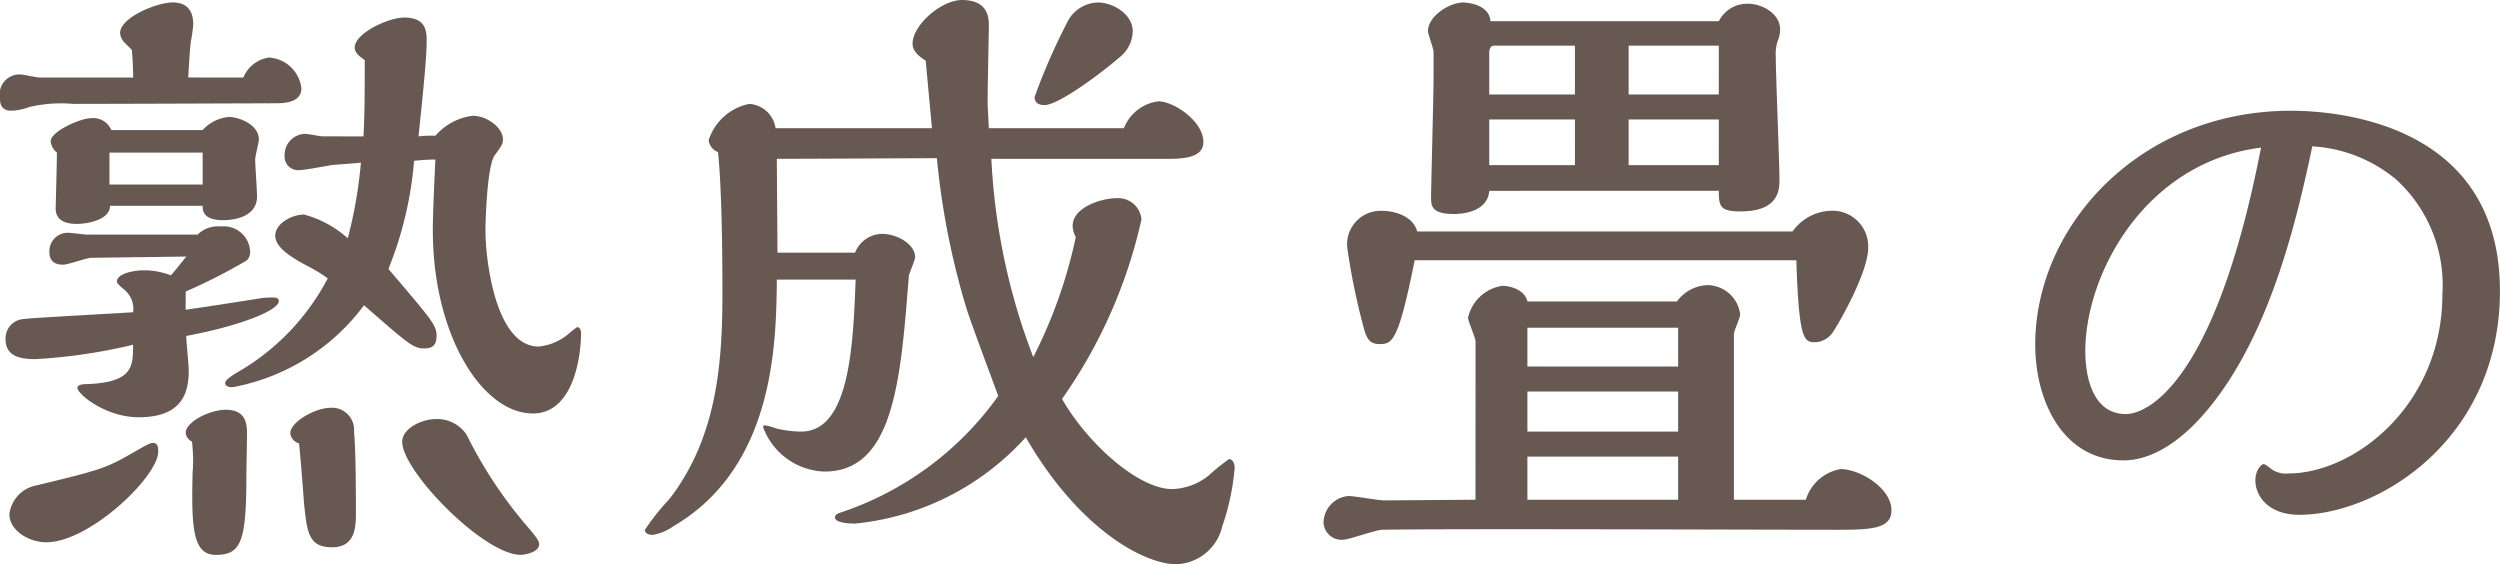 <svg xmlns="http://www.w3.org/2000/svg" width="135.898" height="30.668" viewBox="0 0 135.898 30.668"><path d="M34.649,9.464c-.136,0-.816-.136-.952-.136a1.144,1.144,0,0,0-1.122,1.19.74.74,0,0,0,.816.782c.272,0,1.5-.238,1.734-.272.272-.034,1.36-.1,1.6-.136a25.079,25.079,0,0,1-.714,4.114,5.818,5.818,0,0,0-2.38-1.292c-.646,0-1.564.476-1.564,1.156,0,.612.816,1.156,1.8,1.666a8.793,8.793,0,0,1,1.054.646,12.66,12.66,0,0,1-4.726,5c-.17.1-.85.476-.85.68,0,.238.306.238.408.238a11.5,11.5,0,0,0,7.14-4.454c2.414,2.108,2.686,2.346,3.264,2.346.374,0,.68-.1.68-.68s-.238-.85-2.618-3.638a19.926,19.926,0,0,0,1.394-5.882c.34-.034.816-.068,1.156-.068-.034.952-.136,2.754-.136,3.842,0,5.712,2.686,9.962,5.44,9.962,2.176,0,2.618-3.026,2.618-4.386,0-.068-.034-.306-.2-.306-.034,0-.068.034-.34.238a2.967,2.967,0,0,1-1.768.816c-2.312,0-2.89-4.624-2.89-6.324,0-.238.068-3.5.51-4.08.374-.51.442-.612.442-.85,0-.68-.918-1.292-1.632-1.292a3.2,3.2,0,0,0-2.04,1.088,5.349,5.349,0,0,0-.918.034c.272-2.584.442-4.318.442-5.168,0-.51,0-1.292-1.224-1.292-.85,0-2.686.85-2.686,1.632,0,.34.408.578.544.68,0,1.6,0,2.924-.068,4.148Zm-7.31-3.2c.034-.68.1-1.666.136-1.938a8.017,8.017,0,0,0,.136-.952c0-.612-.238-1.19-1.122-1.19-.85,0-2.856.816-2.856,1.666a.891.891,0,0,0,.2.476l.442.442c.034.442.068,1.02.068,1.5H19.281c-.17,0-.918-.17-1.088-.17A1.078,1.078,0,0,0,17.1,7.356c0,.2,0,.714.612.714a2.991,2.991,0,0,0,.986-.2,7.477,7.477,0,0,1,2.38-.17c2.278,0,10.846-.034,11.05-.034.578,0,1.36-.1,1.36-.816A1.889,1.889,0,0,0,31.725,5.18a1.785,1.785,0,0,0-1.394,1.088ZM23.157,9.124a1.068,1.068,0,0,0-1.122-.646c-.544,0-2.176.714-2.176,1.258a.92.92,0,0,0,.34.612c0,.476-.068,2.958-.068,2.992,0,.238,0,.884,1.156.884.51,0,1.8-.2,1.8-.986h5.032c0,.272.034.782,1.122.782.17,0,1.836,0,1.836-1.292,0-.306-.1-1.734-.1-2.006,0-.17.2-.952.2-1.088,0-.816-1.088-1.224-1.632-1.224a2.206,2.206,0,0,0-1.428.714ZM46.413,31.632c0-.2-.2-.442-.782-1.122a23.932,23.932,0,0,1-3.162-4.828,1.918,1.918,0,0,0-1.666-.85c-.816,0-1.836.544-1.836,1.224,0,1.632,4.454,6.154,6.426,6.154C45.733,32.21,46.413,32.04,46.413,31.632ZM33.357,26.158c.034.1.238,2.72.272,3.23.17,1.6.238,2.414,1.53,2.414,1.19,0,1.292-.986,1.292-1.768,0-1.122,0-3.4-.1-4.522a1.2,1.2,0,0,0-1.292-1.292c-.782,0-2.176.748-2.176,1.394A.685.685,0,0,0,33.357,26.158ZM27.2,17.9a30.573,30.573,0,0,0,3.332-1.7.663.663,0,0,0,.17-.442,1.431,1.431,0,0,0-1.6-1.394,1.561,1.561,0,0,0-1.258.442H21.865c-.17,0-.884-.1-1.02-.1a1,1,0,0,0-1.054,1.054c0,.442.238.68.748.68.272,0,1.292-.374,1.53-.374l5.168-.068c-.1.1-.748.952-.85,1.02a3.992,3.992,0,0,0-1.5-.272c-.476,0-1.428.17-1.428.612,0,.136.34.374.476.51a1.335,1.335,0,0,1,.408,1.156c-.952.068-5.576.306-5.984.374a1.048,1.048,0,0,0-.952,1.088c0,.952.816,1.088,1.632,1.088a29.774,29.774,0,0,0,5.3-.782c0,1.19,0,2.074-2.618,2.142-.1,0-.408.034-.408.2,0,.34,1.53,1.6,3.332,1.6,2.414,0,2.72-1.394,2.72-2.55,0-.272-.136-1.6-.136-1.87,2.754-.51,5.032-1.36,5.032-1.9,0-.238-.34-.2-.85-.17-2.584.408-3.264.51-4.216.646Zm.34,8.16a8.3,8.3,0,0,1,.034,1.7c-.068,2.958,0,4.454,1.258,4.454,1.36,0,1.666-.68,1.666-4.25,0-.34.034-1.938.034-2.278,0-.51,0-1.36-1.156-1.36-.85,0-2.176.646-2.176,1.258A.581.581,0,0,0,27.543,26.056Zm-1.836.544c0-.17,0-.476-.272-.476-.17,0-.34.1-1.122.544-1.462.85-1.836.952-5.372,1.8A1.808,1.808,0,0,0,17.615,30c0,.884,1.054,1.53,2.006,1.53C21.967,31.53,25.707,27.96,25.707,26.6ZM23.055,12.082V10.348h5.066v1.734Zm55.624-8.33c0-.918-1.054-1.564-1.9-1.564a1.906,1.906,0,0,0-1.666,1.088,33.751,33.751,0,0,0-1.768,4.046c0,.374.306.442.544.442.782,0,3.264-1.87,4.216-2.72A1.841,1.841,0,0,0,78.679,3.752Zm1.836,6.936c.85,0,2.006-.034,2.006-.918,0-1.122-1.6-2.21-2.448-2.21A2.319,2.319,0,0,0,78.2,9.022H70.859c-.034-.612-.068-1.19-.068-1.53,0-.646.068-3.842.068-4.012,0-.408,0-1.428-1.462-1.428-1.122,0-2.686,1.36-2.686,2.38,0,.476.51.782.714.918l.34,3.672h-8.5A1.545,1.545,0,0,0,57.837,7.7a2.921,2.921,0,0,0-2.21,1.972.778.778,0,0,0,.51.646c.2,1.938.238,5.44.238,7.548,0,3.638-.2,7.854-2.89,11.322a12.858,12.858,0,0,0-1.326,1.666c0,.272.374.272.442.272a2.76,2.76,0,0,0,1.122-.476c5.508-3.23,5.576-10,5.61-13.4h4.284c-.136,3.5-.306,8.262-2.958,8.262a5.8,5.8,0,0,1-1.36-.17,4.111,4.111,0,0,0-.612-.17.09.09,0,0,0-.1.1,3.678,3.678,0,0,0,3.332,2.414c3.774,0,4.148-4.964,4.59-10.642.034-.17.34-.85.34-1.02,0-.68-.952-1.258-1.8-1.258a1.593,1.593,0,0,0-1.462,1.02H59.367c0-.816-.034-4.386-.034-5.1,1.394,0,7.446-.034,8.7-.034A41.711,41.711,0,0,0,69.6,18.678c.238.816,1.224,3.4,1.768,4.9a17.2,17.2,0,0,1-8.636,6.358c-.1.034-.238.1-.238.238,0,.306.782.34,1.088.34a14.373,14.373,0,0,0,9.282-4.692c2.992,5.168,6.562,6.9,8.16,6.9a2.646,2.646,0,0,0,2.516-2.04,12.872,12.872,0,0,0,.68-3.2c0-.272-.136-.476-.306-.476a10.512,10.512,0,0,0-1.054.85,3.308,3.308,0,0,1-2.04.782c-1.8,0-4.556-2.414-5.984-4.9a27.156,27.156,0,0,0,4.318-9.758,1.265,1.265,0,0,0-1.326-1.156c-.884,0-2.414.51-2.414,1.5a1.273,1.273,0,0,0,.17.612,26.224,26.224,0,0,1-2.312,6.528,34.756,34.756,0,0,1-2.278-10.778Zm30.022,1.734c0,.884.1,1.122,1.19,1.122,2.108,0,2.108-1.224,2.108-1.734,0-.952-.2-5.644-.2-6.7a2.159,2.159,0,0,1,.136-.918,1.612,1.612,0,0,0,.1-.544c0-.816-.918-1.394-1.768-1.394a1.722,1.722,0,0,0-1.564.952H98.127c-.068-.952-1.36-1.02-1.462-1.02-.782,0-1.938.748-1.938,1.564,0,.136.306.952.306,1.122V6.166c0,1.054-.136,6.018-.136,6.6,0,.442,0,.918,1.224.918.884,0,1.87-.306,1.938-1.258Zm0-5.236h-4.9V4.534h4.9Zm0,3.842h-4.9V8.546h4.9Zm-7.82-3.842H98.059V4.942c0-.238.068-.408.272-.408h4.386Zm0,3.842H98.059V8.546h4.658ZM114.753,16.2c.136,4.454.442,4.454,1.054,4.454a1.226,1.226,0,0,0,.952-.578c.408-.612,1.9-3.264,1.9-4.556a1.94,1.94,0,0,0-2.108-2.006,2.65,2.65,0,0,0-2.006,1.122h-20.4c-.238-.884-1.326-1.122-1.87-1.122a1.825,1.825,0,0,0-1.938,1.972,35.991,35.991,0,0,0,.918,4.454c.17.612.374.816.85.816.68,0,1.02-.136,1.9-4.556ZM97.311,29.218c-.714,0-4.216.034-5,.034-.272,0-1.6-.238-1.9-.238a1.477,1.477,0,0,0-1.36,1.462.986.986,0,0,0,1.054.918c.306,0,1.8-.544,2.142-.544,3.5-.068,20.638,0,24.514,0,1.938,0,3.162,0,3.162-1.054,0-1.224-1.734-2.244-2.754-2.244a2.389,2.389,0,0,0-1.9,1.666h-3.91v-9.01c0-.17.34-.884.34-1.054a1.8,1.8,0,0,0-1.836-1.6,2.147,2.147,0,0,0-1.6.884h-8.126c-.17-.714-1.088-.85-1.36-.85a2.246,2.246,0,0,0-1.87,1.734c0,.2.408,1.088.408,1.292Zm11.016-7.242h-8.194V19.868h8.194Zm0,3.536h-8.194V23.336h8.194Zm0,3.706h-8.194V26.872h8.194ZM142.8,10.008a7.815,7.815,0,0,1,4.556,1.8,7.767,7.767,0,0,1,2.516,6.222c0,6.086-4.828,9.758-8.364,9.758a1.358,1.358,0,0,1-1.02-.306c-.17-.136-.272-.2-.34-.2-.1,0-.442.306-.442.884,0,.884.748,1.87,2.38,1.87,4.284,0,10.914-4.08,10.914-12.172,0-9.18-8.976-9.792-11.356-9.792-8.228,0-13.906,6.256-13.906,12.716,0,3.094,1.53,6.29,4.794,6.29,2.04,0,3.74-1.768,4.488-2.652C140.525,20.31,141.987,13.85,142.8,10.008Zm-2.788.068C137.5,23.03,133.759,24.56,132.671,24.56c-2.142,0-2.21-2.822-2.21-3.4C130.461,16.876,133.759,10.858,140.015,10.076Z" transform="translate(-17.105 -2.052)" fill="#675952"/></svg>